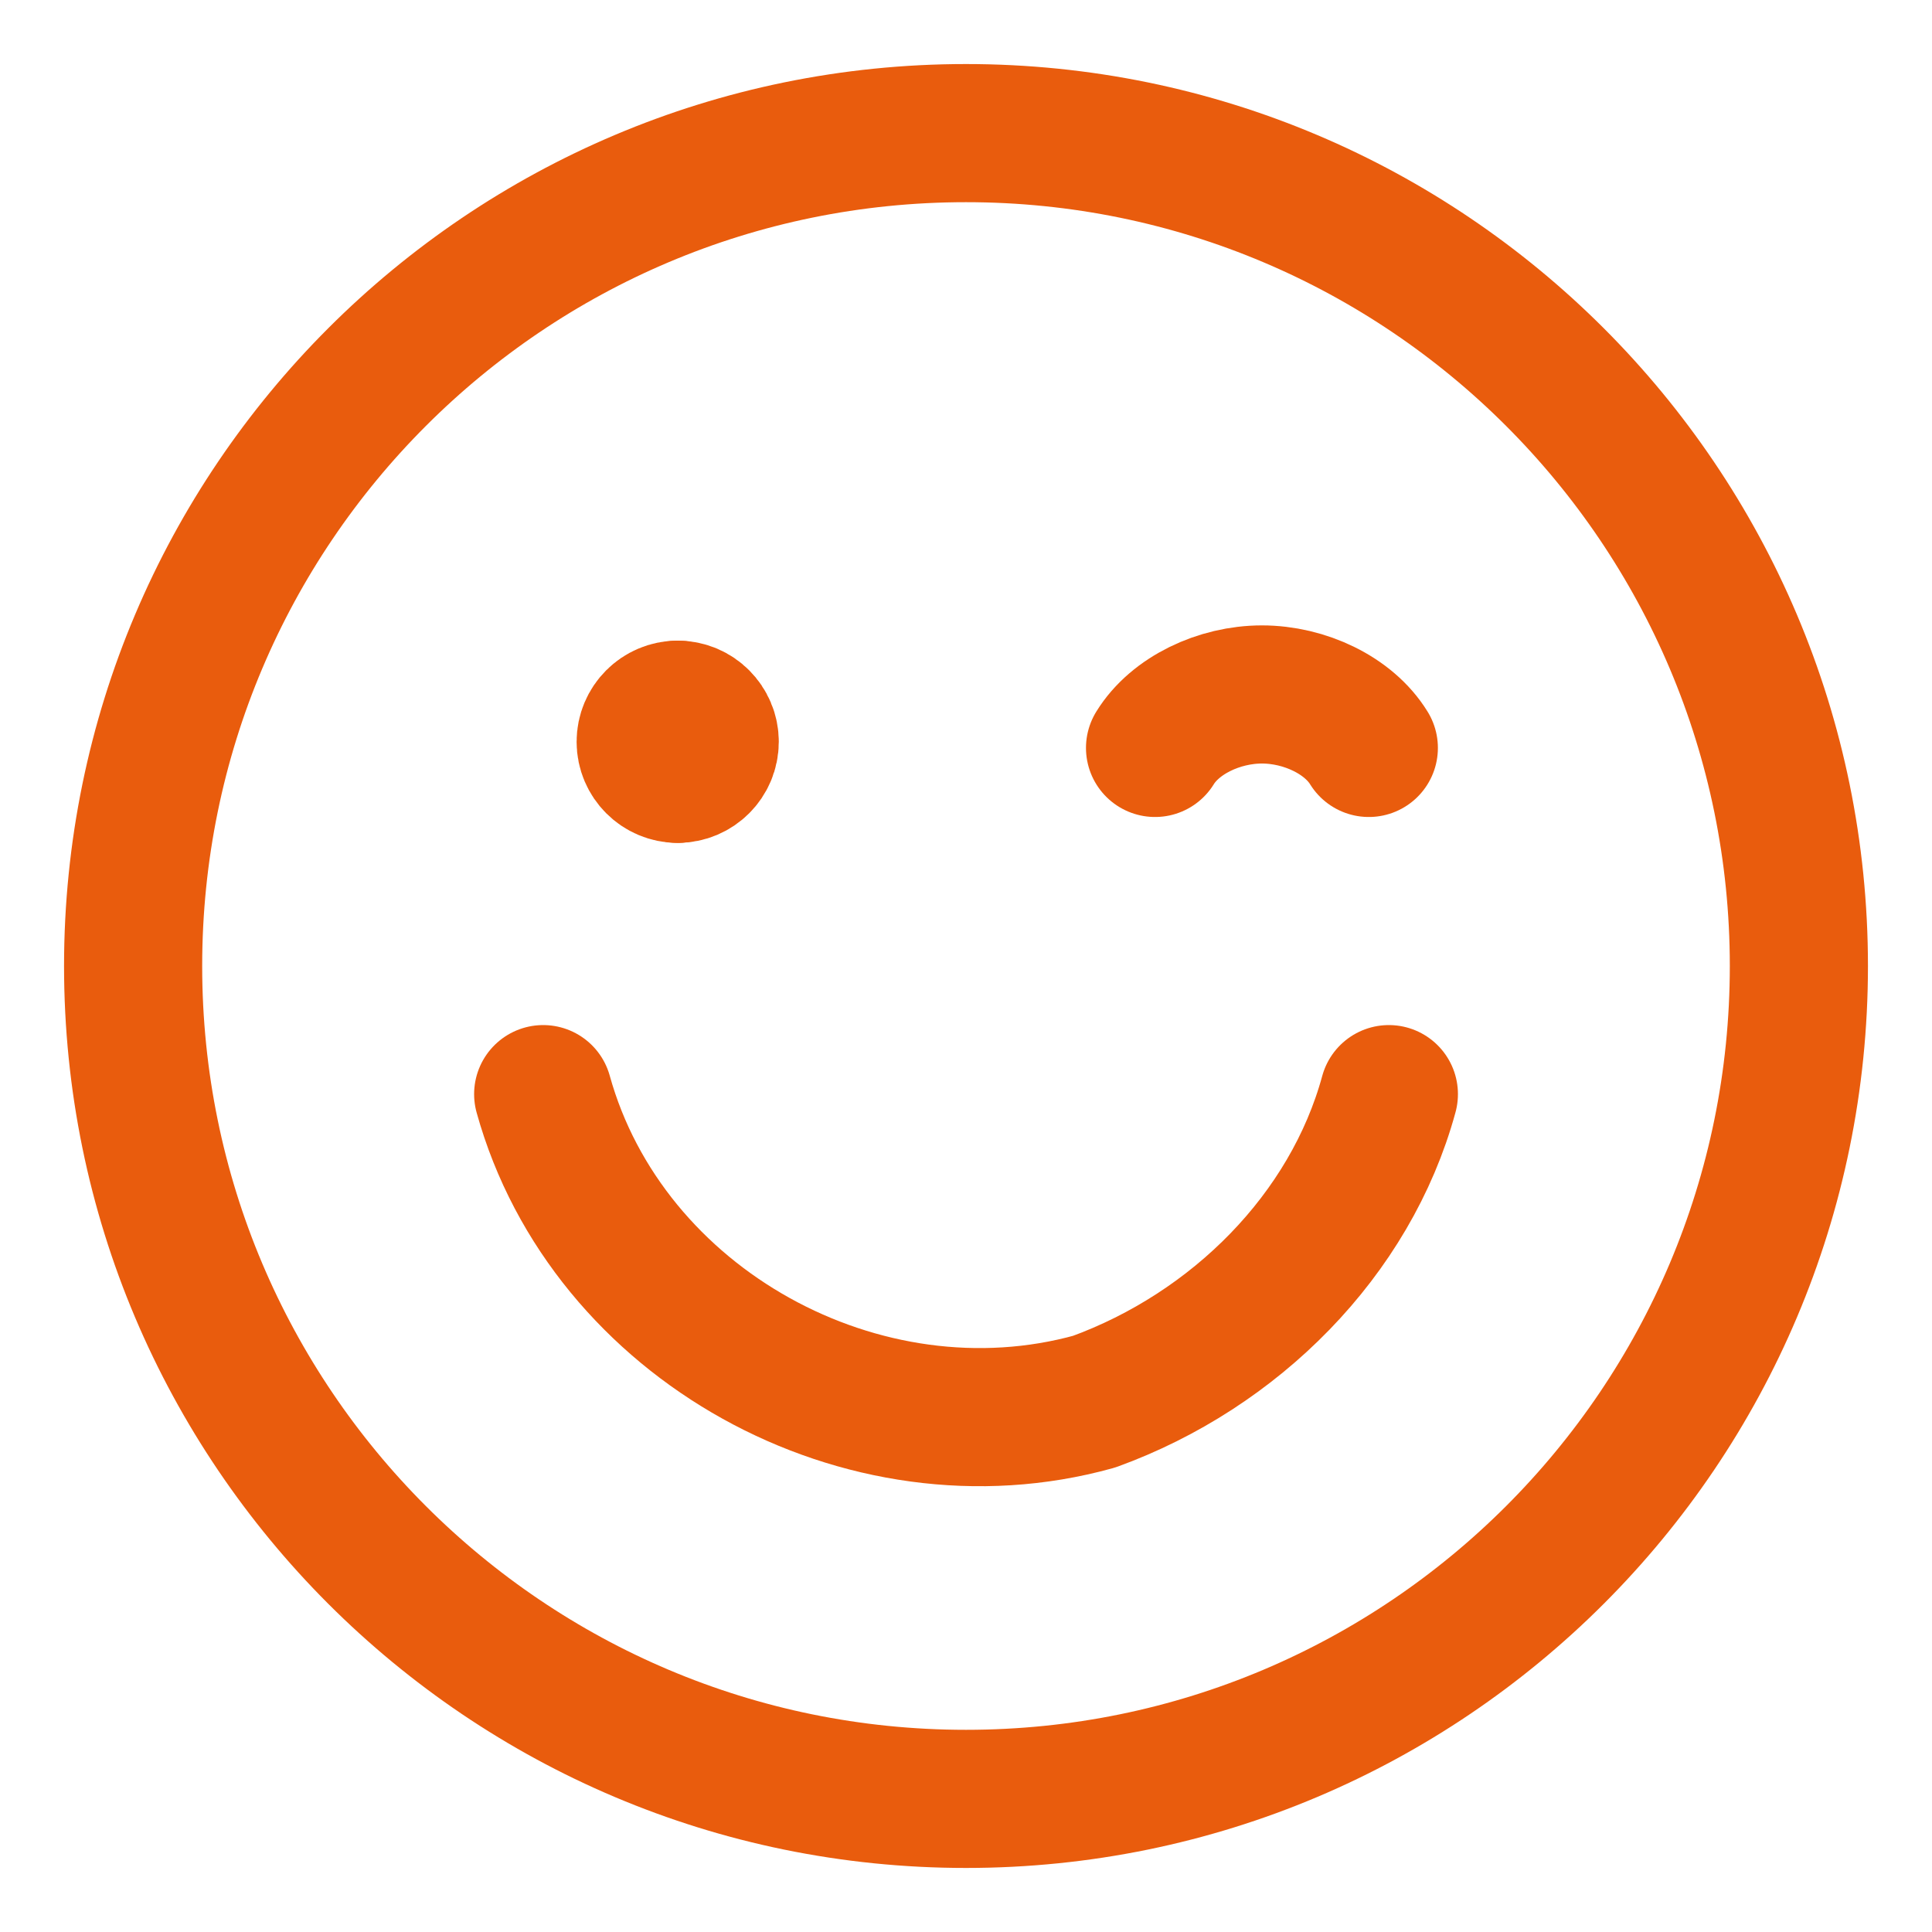 <svg xmlns="http://www.w3.org/2000/svg" fill="none" viewBox="-1.43 -1.43 40 40" height="40" width="40"><g id="smiley-wink"><path id="Vector 559" stroke="#e95c0d" stroke-linecap="round" stroke-linejoin="round" d="M22.484 14.055c0.415 -0.674 1.328 -1.107 2.213 -1.107 0.885 0 1.798 0.432 2.213 1.107" stroke-width="2.86"></path><g id="Group 623"><path id="Vector" stroke="#e95c0d" stroke-linecap="round" stroke-linejoin="round" d="M12.601 14.591c-0.366 0 -0.663 -0.297 -0.663 -0.663S12.235 13.264 12.601 13.264" stroke-width="2.86"></path><path id="Vector_2" stroke="#e95c0d" stroke-linecap="round" stroke-linejoin="round" d="M12.601 14.591c0.366 0 0.663 -0.297 0.663 -0.663S12.967 13.264 12.601 13.264" stroke-width="2.86"></path></g><path id="Vector_3" stroke="#e95c0d" stroke-linecap="round" stroke-linejoin="round" d="M9.816 21.223c1.326 4.775 6.632 7.693 11.407 6.367 2.918 -1.061 5.306 -3.449 6.102 -6.367" stroke-width="2.86"></path><path id="Vector_4" stroke="#e95c0d" stroke-linecap="round" stroke-linejoin="round" d="M18.57 35.814c9.523 0 17.244 -7.72 17.244 -17.244C35.814 9.047 28.093 1.326 18.57 1.326 9.047 1.326 1.326 9.047 1.326 18.57c0 9.523 7.72 17.244 17.244 17.244Z" stroke-width="2.86"></path></g></svg>